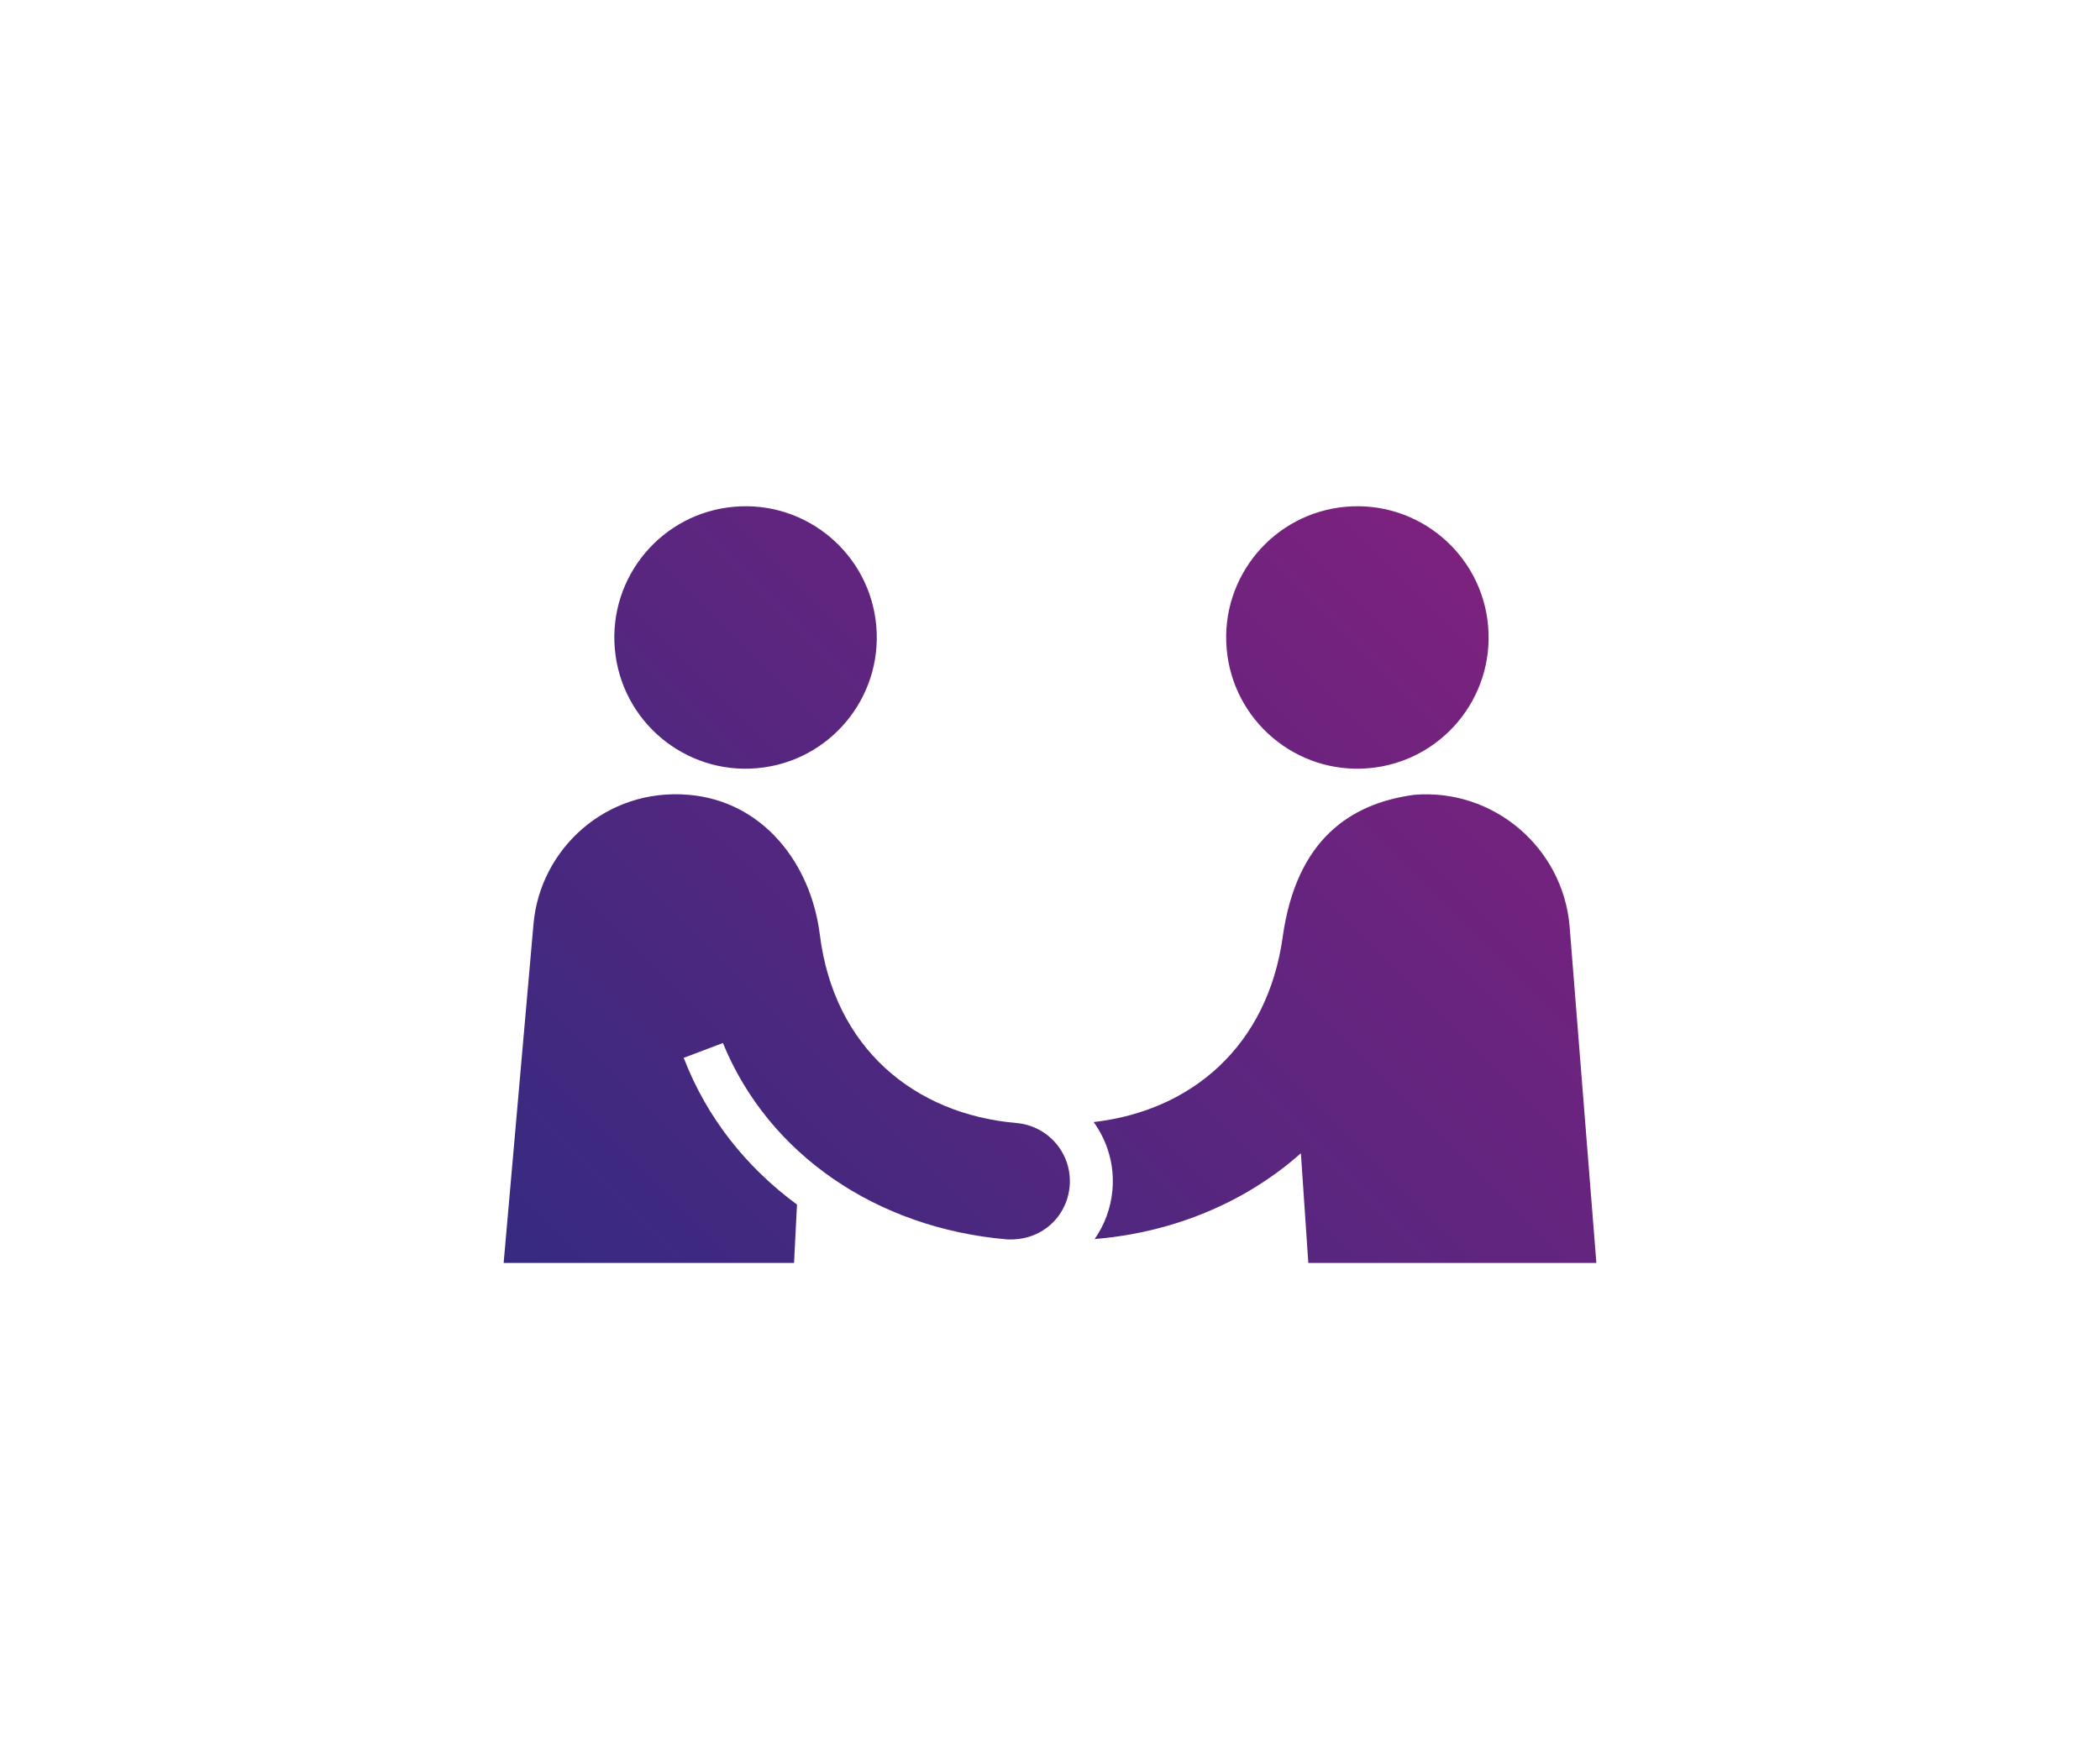 <?xml version="1.0" encoding="UTF-8"?> <svg xmlns="http://www.w3.org/2000/svg" width="172" height="144" viewBox="0 0 172 144" fill="none"><g id="Mask Group"><g id="Laag_1"><g id="Group"><path id="Vector" d="M89.651 101.499C89.71 101.498 89.76 101.48 89.82 101.476C96.317 100.909 102.143 98.378 106.548 94.463L107.158 103.448H130.751L128.557 75.856C127.994 69.389 122.279 64.555 115.815 65.105C110.609 65.812 106.176 68.756 105.059 76.752C103.812 85.651 97.639 90.979 89.575 91.909C90.698 93.468 91.296 95.409 91.115 97.47C90.983 98.981 90.458 100.343 89.651 101.499Z" fill="url(#paint0_linear_83_29319)"></path><path id="Vector_2" d="M112.113 62.924C118.03 62.406 122.402 57.191 121.884 51.277C121.369 45.363 116.153 40.989 110.237 41.508C104.327 42.025 99.951 47.237 100.47 53.151C100.986 59.065 106.2 63.442 112.113 62.924Z" fill="url(#paint1_linear_83_29319)"></path><path id="Vector_3" d="M65.278 98.666C61.1 95.588 57.886 91.545 55.998 86.648L59.209 85.435C62.943 94.558 71.792 100.583 82.422 101.514C85.286 101.696 87.393 99.664 87.609 97.169C87.84 94.533 85.891 92.221 83.256 91.988C74.839 91.254 68.304 85.804 67.148 76.555C66.414 70.677 62.461 65.632 56.428 65.105C49.626 64.508 44.231 69.566 43.697 75.68L41.251 103.448H65.036L65.278 98.666Z" fill="url(#paint2_linear_83_29319)"></path><path id="Vector_4" d="M62.003 62.924C67.916 62.406 72.289 57.191 71.772 51.277C71.253 45.363 66.044 40.989 60.128 41.508C54.215 42.025 49.84 47.237 50.357 53.151C50.875 59.065 56.088 63.442 62.003 62.924Z" fill="url(#paint3_linear_83_29319)"></path></g></g></g><defs><linearGradient id="paint0_linear_83_29319" x1="68.828" y1="136.82" x2="143.755" y2="61.893" gradientUnits="userSpaceOnUse"><stop stop-color="#322B80"></stop><stop offset="1" stop-color="#80217E"></stop></linearGradient><linearGradient id="paint1_linear_83_29319" x1="47.7" y1="115.692" x2="122.627" y2="40.766" gradientUnits="userSpaceOnUse"><stop stop-color="#322B80"></stop><stop offset="1" stop-color="#80217E"></stop></linearGradient><linearGradient id="paint2_linear_83_29319" x1="40.276" y1="110.681" x2="118.074" y2="32.883" gradientUnits="userSpaceOnUse"><stop stop-color="#322B80"></stop><stop offset="1" stop-color="#80217E"></stop></linearGradient><linearGradient id="paint3_linear_83_29319" x1="22.644" y1="90.636" x2="97.571" y2="15.71" gradientUnits="userSpaceOnUse"><stop stop-color="#322B80"></stop><stop offset="1" stop-color="#80217E"></stop></linearGradient></defs></svg> 